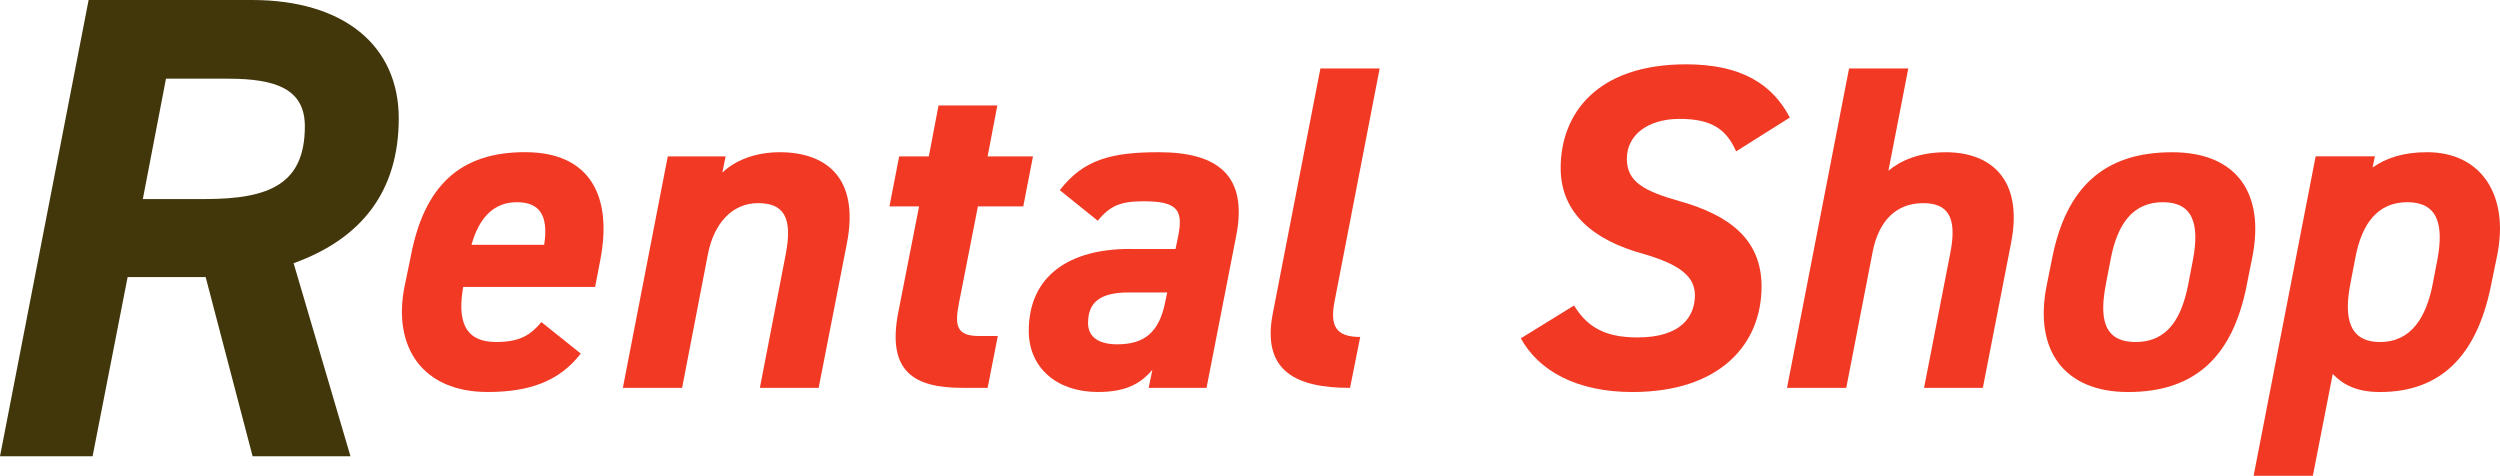 <?xml version="1.0" encoding="UTF-8"?>
<svg id="_レイヤー_2" data-name="レイヤー 2" xmlns="http://www.w3.org/2000/svg" width="831.72" height="158.29" viewBox="0 0 831.72 158.29">
  <defs>
    <style>
      .cls-1 {
        fill: #42360b;
      }

      .cls-1, .cls-2 {
        stroke-width: 0px;
      }

      .cls-2 {
        fill: #f13924;
      }
    </style>
  </defs>
  <g id="_レイヤー_1-2" data-name="レイヤー 1">
    <g>
      <path class="cls-1" d="M84.04,151.8l-15.62-59.62h-25.96l-11.66,59.62H0L29.48,0h54.34c30.58,0,48.84,15.18,48.84,39.38s-12.32,40.04-34.98,48.18l18.92,64.24h-32.56ZM68.2,66.22c21.56,0,33.22-5.06,33.22-24.2,0-12.32-9.46-15.84-25.52-15.84h-20.68l-7.7,40.04h20.68Z"/>
      <path class="cls-2" d="M193.21,117.63c-7.24,9.39-17.4,12.78-30.96,12.78-21.71,0-31.57-14.94-27.72-34.81l2.16-10.47c4.47-23.26,16.32-34.65,38.35-34.5,21.41.15,28.8,14.79,24.64,36.04l-1.69,8.78h-43.89c-1.85,10.63,0,18.33,10.93,18.33,8.16,0,11.55-2.46,15.09-6.62l13.09,10.47ZM156.86,81.44h24.18c1.54-10.01-1.69-14.17-9.09-14.17-7.85,0-12.63,5.39-15.09,14.17Z"/>
      <path class="cls-2" d="M222.15,52.03h19.25l-1.08,5.39c4-3.85,10.63-6.78,19.1-6.78,15.09,0,26.64,8.16,22.33,30.34l-9.39,48.05h-19.56l8.62-44.51c2.31-12.17-.62-16.94-9.24-16.94s-14.63,6.78-16.63,16.79l-8.62,44.66h-19.71l14.94-77Z"/>
      <path class="cls-2" d="M299.15,52.03h9.86l3.23-16.94h19.56l-3.23,16.94h15.09l-3.23,16.63h-15.09l-6.31,32.19c-1.54,7.7-.62,10.93,6.62,10.93h6.31l-3.39,17.25h-8.32c-16.02,0-25.26-5.24-21.41-25.1l6.93-35.27h-9.86l3.23-16.63Z"/>
      <path class="cls-2" d="M375.84,82.83h15.25l.92-4.47c1.69-8.62-.46-11.4-11.55-11.4-7.55,0-11.09,1.39-15.25,6.47l-12.63-10.16c7.85-10.17,17.09-12.63,32.96-12.63,19.56,0,29.72,7.7,25.72,27.88l-9.86,50.51h-19.25l1.23-6.01c-4.16,4.93-9.24,7.39-18.17,7.39-13.55,0-22.95-8.01-22.95-20.33,0-18.48,13.71-27.26,33.57-27.26ZM388.32,97.3h-12.94c-9.7,0-13.4,3.54-13.4,10.17,0,4.77,3.7,7.08,9.7,7.08,8.93,0,14.01-3.85,16.02-14.32l.62-2.93Z"/>
      <path class="cls-2" d="M439.29,22.77h19.71l-14.94,77.16c-1.69,8.32.15,12.17,8.47,12.17l-3.39,16.94c-17.71,0-29.42-5.39-25.72-24.64l15.86-81.62Z"/>
      <path class="cls-2" d="M577.58,50.33c-3.23-7.24-8.01-10.78-18.79-10.78s-17.56,5.54-17.56,13.25,5.7,10.78,17.71,14.17c16.32,4.62,27.11,12.63,27.11,28.34,0,19.25-13.86,35.11-42.97,35.11-18.33,0-31.11-6.93-37.12-17.86l17.71-10.93c4.31,7.08,10.16,10.63,21.1,10.63,14.48,0,19.1-6.93,19.1-14.01,0-6.01-4.47-10.16-17.4-13.86-16.17-4.47-27.26-13.4-27.26-28.49,0-18.02,12.01-34.5,41.74-34.5,18.17,0,28.65,6.47,34.5,17.71l-17.86,11.24Z"/>
      <path class="cls-2" d="M615.16,22.77h19.71l-6.62,34.04c3.85-3.23,10.01-6.16,19.1-6.16,14.94,0,25.87,8.93,21.71,30.19l-9.39,48.2h-19.56l8.78-45.12c2.31-12.01-1.08-16.33-9.09-16.33-9.09,0-14.79,6.01-16.79,16.17l-8.78,45.28h-19.71l20.64-106.26Z"/>
      <path class="cls-2" d="M747.44,95c-4.62,23.25-16.79,35.42-39.43,35.42-21.25,0-31.42-13.86-27.11-35.42l1.85-9.24c4.62-23.1,16.94-35.11,39.89-35.11,21.56,0,30.96,13.71,26.64,35.11l-1.85,9.24ZM728.04,94.38l1.54-8.01c2.31-12.32-.31-19.1-10.01-19.1s-15.09,6.78-17.4,19.1l-1.54,8.01c-2.16,11.09-1.08,19.4,9.86,19.4s15.4-8.32,17.56-19.4Z"/>
      <path class="cls-2" d="M828.6,95.61c-4.77,22.79-16.63,34.81-36.81,34.81-8.01,0-12.47-2.62-15.71-6.01l-6.62,33.88h-19.71l20.64-106.27h19.71l-.77,3.7c4.47-3.08,10.01-5.08,18.17-5.08,17.86,0,27.41,14.17,23.25,34.5l-2.16,10.47ZM809.35,94.38l1.54-8.01c2.31-12.32-.31-19.1-10.01-19.1s-15.09,6.93-17.25,18.33l-1.69,8.78c-2.16,11.09-.62,19.4,9.86,19.4s15.4-8.32,17.56-19.4Z"/>
    </g>
  </g>
</svg>